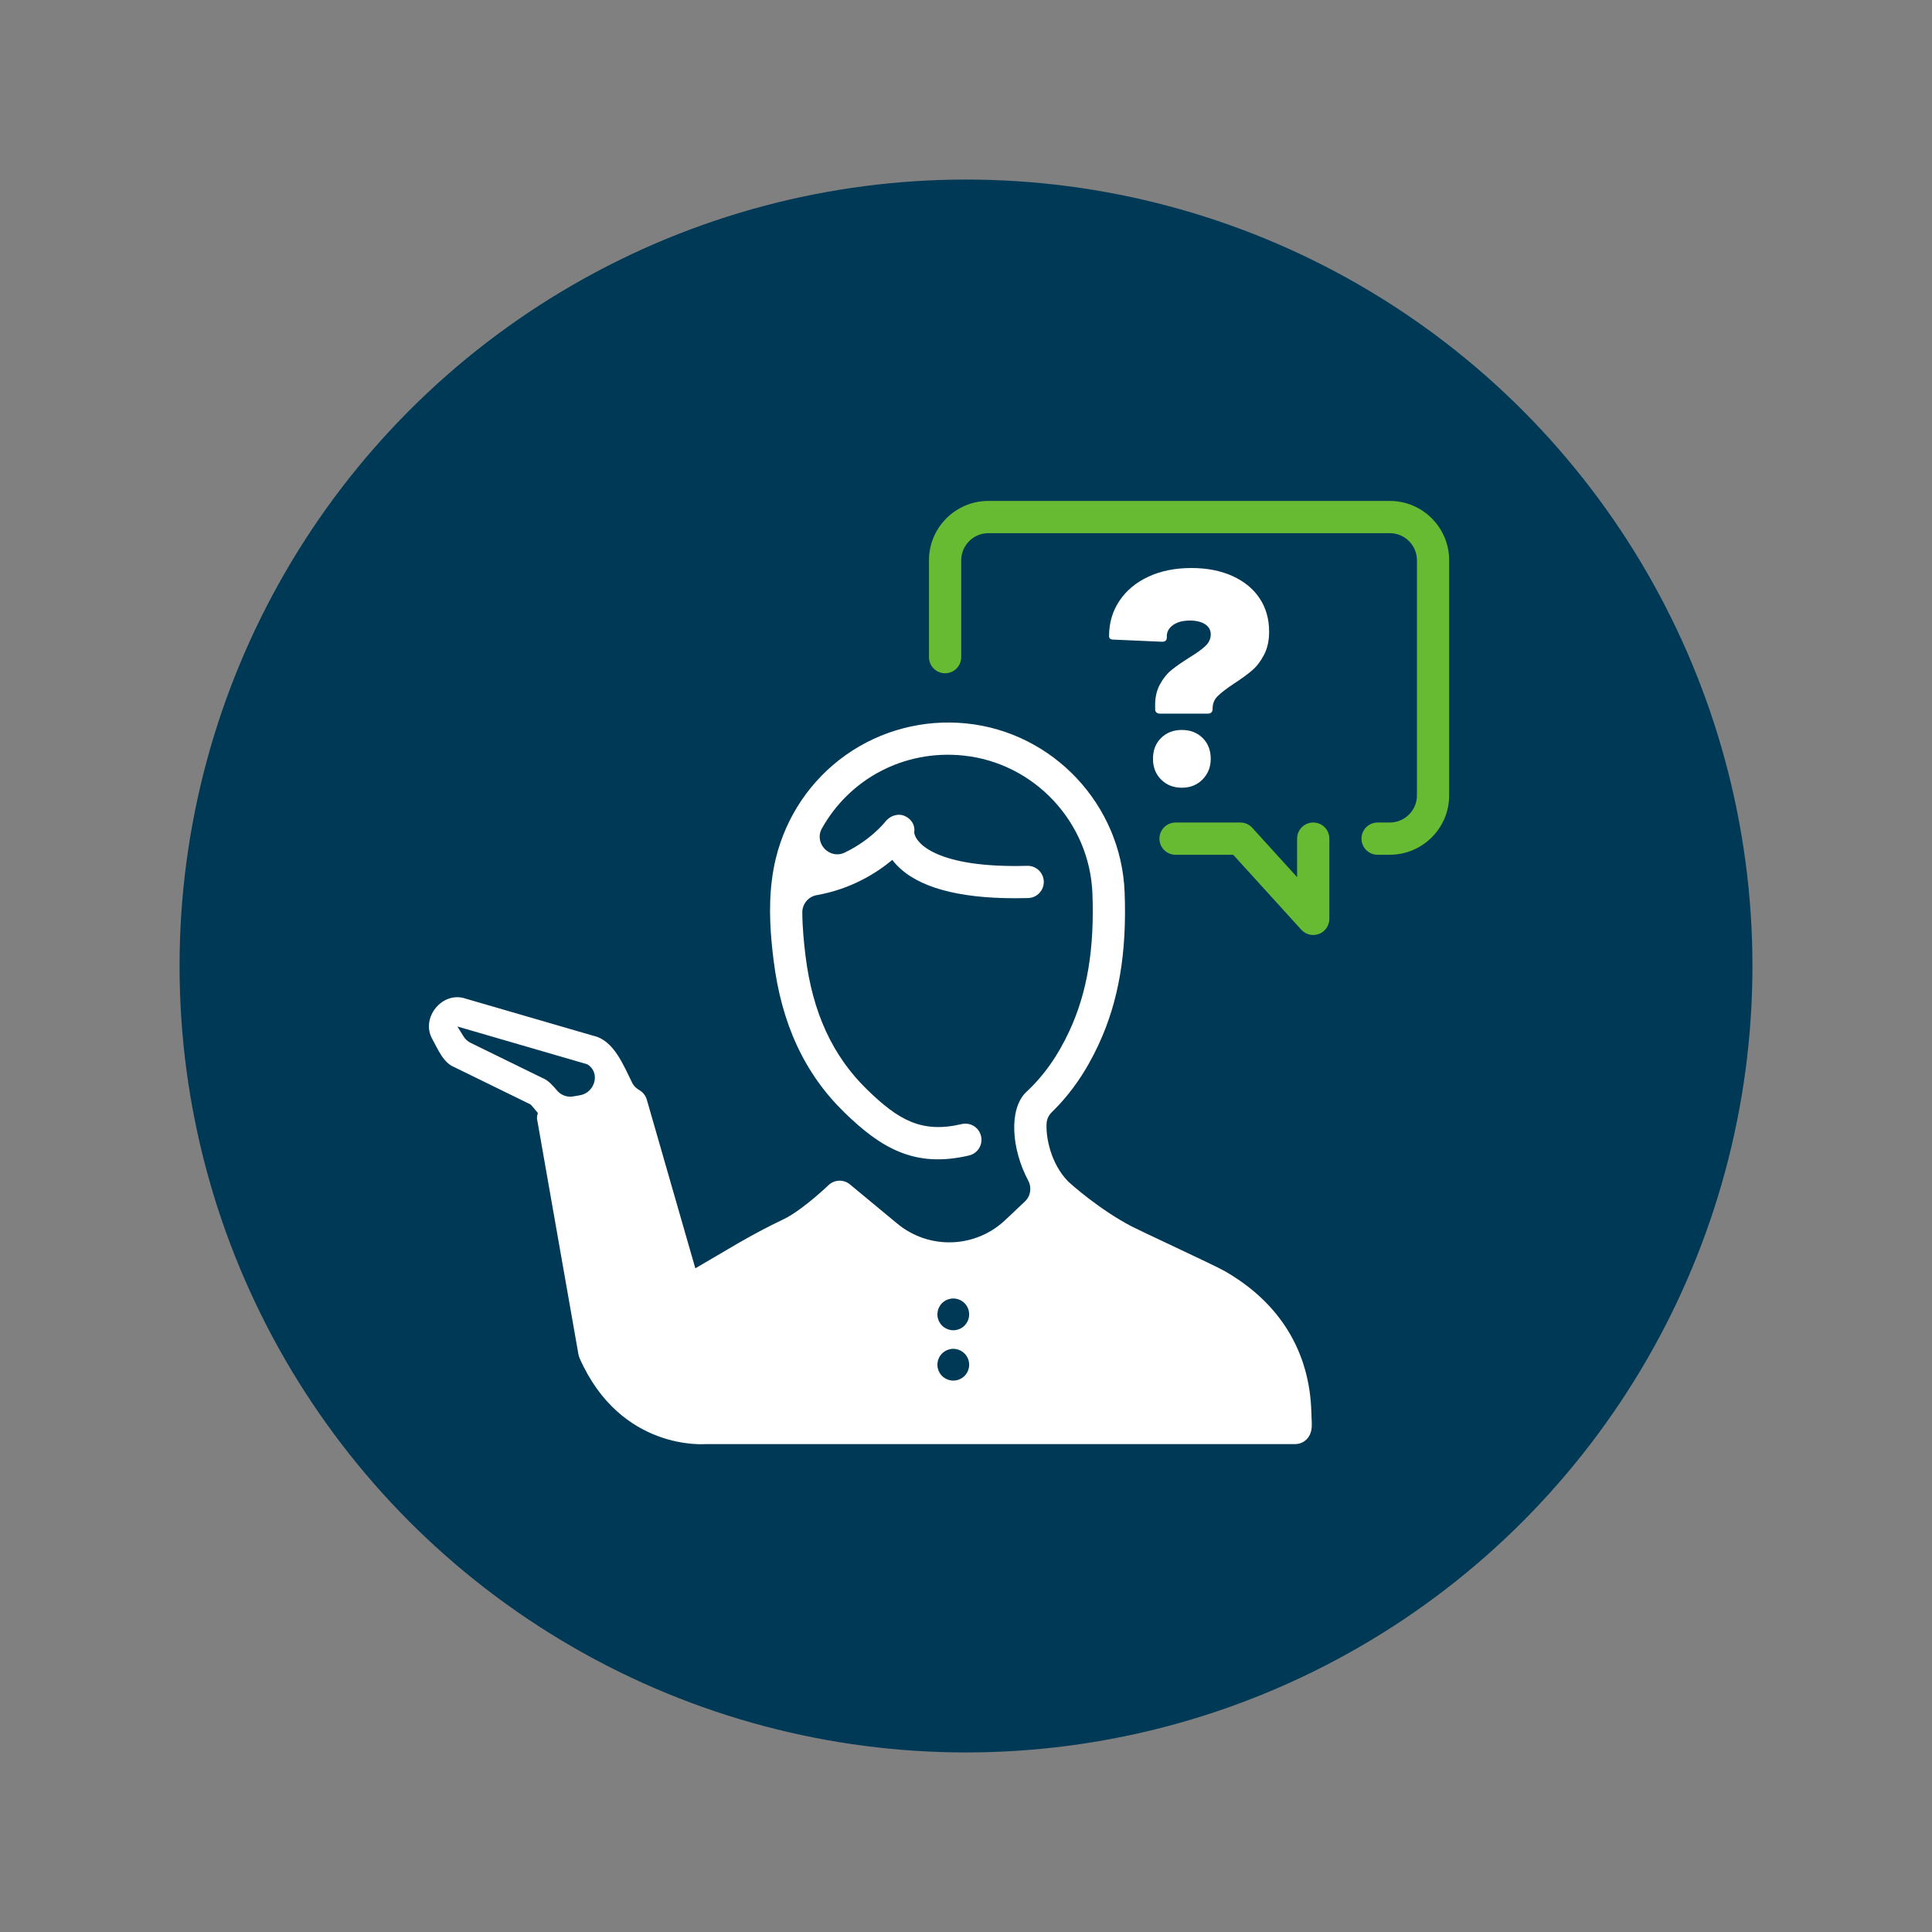 <?xml version="1.0" encoding="UTF-8"?><svg id="uuid-5e735b6a-3ddf-4638-96f1-26724374a802" xmlns="http://www.w3.org/2000/svg" width="150" height="150" viewBox="0 0 150 150"><rect x="0" y="0" width="150" height="150" fill="#808080" stroke="none"/><defs><style>.uuid-1dc5ee9f-f8c8-4392-b733-3374789530f7{fill:#003955;}.uuid-bf938b57-737c-4b67-b6f5-01cc117e37cb{fill:#fff;}.uuid-52a3a5b9-01a8-4f78-a30c-b7e65a3300de{fill:#6b3;}</style></defs><circle class="uuid-1dc5ee9f-f8c8-4392-b733-3374789530f7" cx="75" cy="75" r="61.059"/><path class="uuid-52a3a5b9-01a8-4f78-a30c-b7e65a3300de" d="M107.904,66.364h-.947c-.691,0-1.252-.56-1.252-1.252s.56-1.252,1.252-1.252h.947c1.162,0,2.107-.945,2.107-2.107v-18.251c0-1.162-.945-2.107-2.107-2.107h-31.168c-1.162,0-2.107.945-2.107,2.107v7.519c0,.691-.56,1.252-1.252,1.252s-1.252-.56-1.252-1.252v-7.519c0-2.542,2.068-4.61,4.61-4.61h31.168c2.542,0,4.61,2.068,4.61,4.61v18.251c0,2.542-2.068,4.61-4.61,4.61Z"/><path class="uuid-52a3a5b9-01a8-4f78-a30c-b7e65a3300de" d="M101.958,72.592c-.346,0-.685-.144-.926-.41l-5.286-5.818h-4.476c-.691,0-1.252-.56-1.252-1.252s.56-1.252,1.252-1.252h5.03c.353,0,.689.149.926.41l3.481,3.831v-2.989c0-.691.56-1.252,1.252-1.252s1.252.56,1.252,1.252v6.228c0,.517-.318.981-.8,1.167-.147.057-.3.084-.451.084Z"/><path class="uuid-1dc5ee9f-f8c8-4392-b733-3374789530f7" d="M72.78,102.048c0-.08.008-.162.025-.243.014-.078.039-.156.07-.23.031-.074.07-.146.113-.212.045-.068.097-.132.154-.189.056-.056.119-.107.187-.152s.138-.082.214-.113c.074-.031.152-.056.23-.07.08-.017.16-.025.24-.025.08,0,.162.008.24.025.08.014.156.039.232.07.074.031.146.068.212.113.068.045.131.097.187.152.057.057.109.121.154.189.045.066.082.138.113.212.031.074.055.152.07.23.033.16.033.323,0,.483-.014.078-.039.156-.07.23-.031.076-.068.146-.113.214-.045.068-.097.129-.154.187-.056.058-.119.109-.187.154-.066.043-.138.082-.212.113-.076.031-.152.053-.232.07-.078.017-.16.025-.24.025-.08,0-.16-.008-.24-.025-.078-.017-.156-.039-.23-.07-.076-.031-.146-.07-.214-.113-.068-.045-.131-.097-.187-.154-.23-.23-.362-.546-.362-.871Z"/><path class="uuid-1dc5ee9f-f8c8-4392-b733-3374789530f7" d="M72.78,105.955c0-.08.008-.16.025-.24.014-.078.039-.156.07-.23.031-.074.07-.146.113-.214.045-.068.097-.129.154-.187.056-.058.119-.109.187-.152.068-.045.138-.084.214-.115.074-.031.152-.053.23-.07.08-.017.16-.025.24-.025.08,0,.162.008.24.025.08.017.156.039.232.07.074.031.146.07.212.115.068.043.131.095.187.152.057.058.109.119.154.187.045.068.082.14.113.214.031.074.055.152.07.23.033.16.033.323,0,.483-.014.078-.039.156-.07.23-.031.074-.068.146-.113.212-.045.068-.097.131-.154.189-.056.055-.119.107-.187.152-.066.045-.138.082-.212.113-.076.031-.152.055-.232.07-.078.017-.16.025-.24.025-.08,0-.16-.008-.24-.025-.078-.014-.156-.039-.23-.07-.076-.031-.146-.068-.214-.113-.068-.045-.131-.097-.187-.152-.058-.058-.109-.121-.154-.189-.043-.066-.082-.138-.113-.212-.031-.074-.056-.152-.07-.23-.017-.08-.025-.162-.025-.242Z"/><path class="uuid-bf938b57-737c-4b67-b6f5-01cc117e37cb" d="M89.779,55.313c-.064-.063-.095-.151-.095-.263v-.31c0-.62.127-1.16.382-1.622.254-.461.56-.835.918-1.121.358-.286.815-.604,1.372-.954.572-.349.99-.652,1.252-.907.262-.254.394-.549.394-.883s-.147-.596-.441-.787c-.295-.191-.688-.286-1.181-.286-.541,0-.974.115-1.3.346-.326.231-.489.521-.489.871v.095c0,.223-.119.334-.358.334l-3.769-.167c-.238,0-.358-.087-.358-.263,0-1.033.27-1.952.811-2.755.54-.803,1.292-1.427,2.254-1.872.962-.445,2.071-.668,3.328-.668,1.208,0,2.27.207,3.184.62.914.414,1.618.99,2.111,1.729.493.74.74,1.603.74,2.588,0,.7-.131,1.3-.394,1.801s-.569.903-.918,1.204c-.35.302-.819.644-1.407,1.026-.573.382-.994.704-1.264.966-.271.262-.405.592-.405.99v.024c0,.111-.032.199-.095.263-.064.064-.151.095-.263.095h-3.745c-.111,0-.199-.032-.262-.095ZM90.149,60.525c-.422-.421-.632-.958-.632-1.61,0-.668.21-1.208.632-1.622.421-.413.958-.62,1.61-.62.652,0,1.189.207,1.61.62.421.414.632.954.632,1.622,0,.636-.211,1.169-.632,1.599-.421.429-.958.644-1.61.644-.652,0-1.189-.211-1.61-.632Z"/><path class="uuid-bf938b57-737c-4b67-b6f5-01cc117e37cb" d="M50.244,85.465c-.082-.377-.33-.678-.655-.862-.215-.122-.39-.305-.501-.526-.69-1.378-1.427-3.319-3.033-3.664l-9.914-2.883c-1.81-.611-3.515,1.515-2.568,3.157.421.758.842,1.831,1.705,2.168l5.893,2.883c.084.042.505.589.589.674-.042.147-.084.294-.063.463l3.209,18.253c.02.115.055.231.102.338,3.201,7.233,9.773,6.653,9.773,6.653h-.117s45.358-.001,45.892,0h.003c.493,0,.919-.285,1.123-.699.104-.206.171-.477.167-.835-.002-.155-.027-.89-.035-.947-.133-4.713-2.454-8.495-6.713-10.941-.459-.263-2.135-1.057-4.454-2.15-1.278-.602-2.484-1.171-2.793-1.333-2.527-1.325-4.675-3.257-4.906-3.467-1.377-1.4-1.758-3.464-1.691-4.53.021-.332.168-.636.406-.868,1.475-1.436,2.67-3.167,3.647-5.28,1.548-3.349,2.186-7.097,2.006-11.795-.259-6.788-5.543-12.422-12.29-13.107-3.325-.337-6.649.534-9.361,2.455-2.715,1.923-4.645,4.778-5.434,8.039-.132.546-.229,1.092-.299,1.636-.001.009-.002.019-.003.028-.278,2.195-.102,4.339.13,6.212.612,4.949,2.407,8.816,5.487,11.82,2.874,2.804,5.499,4.343,9.692,3.353.673-.159,1.089-.833.93-1.506-.159-.673-.833-1.091-1.506-.93-3.127.737-4.934-.333-7.369-2.708-2.657-2.592-4.211-5.973-4.75-10.336-.131-1.056-.243-2.204-.252-3.382-.005-.661.465-1.235,1.116-1.349,2.685-.473,4.656-1.722,5.871-2.736.102.134.217.27.346.405,1.628,1.707,4.716,2.571,9.186,2.571.33,0,.667-.005,1.012-.014.691-.019,1.236-.594,1.217-1.285s-.593-1.235-1.285-1.217c-7.03.196-8.706-1.781-8.773-2.6.086-.555-.221-1.04-.738-1.27-.525-.234-1.151-.015-1.504.438-.069.088-1.139,1.43-3.149,2.401-1.18.57-2.416-.731-1.776-1.875,2.149-3.84,6.364-6.125,10.96-5.658,5.513.559,9.83,5.164,10.041,10.712.164,4.288-.401,7.672-1.777,10.649-.9,1.948-2.002,3.509-3.368,4.771l-.042.04c-1.31,1.328-1.101,4.39.204,6.831.288.539.188,1.2-.257,1.619l-1.533,1.448c-2.323,2.193-5.916,2.31-8.376.273l-3.678-3.046c-.49-.406-1.206-.379-1.665.061-.565.543-2.288,2.073-3.459,2.63-2.748,1.309-4.448,2.427-6.879,3.825M42.162,83.718l-5.617-2.749c-.217-.106-.403-.267-.534-.47-.205-.316-.46-.749-.499-.802l9.914,2.884c.116.018.225.075.328.16.846.701.367,2.105-.716,2.293-.186.032-.367.064-.535.092-.473.081-.95-.095-1.258-.463-.325-.389-.685-.783-1.081-.947Z"/><path class="uuid-1dc5ee9f-f8c8-4392-b733-3374789530f7" d="M72.78,102.048c0-.08.008-.162.025-.243.014-.078.039-.156.07-.23.031-.074.07-.146.113-.212.045-.068.097-.132.154-.189.056-.056.119-.107.187-.152s.138-.082.214-.113c.074-.031.152-.056.23-.07.08-.017.16-.025.24-.025.08,0,.162.008.24.025.08.014.156.039.232.07.074.031.146.068.212.113.068.045.131.097.187.152.057.057.109.121.154.189.045.066.082.138.113.212.031.074.055.152.07.23.033.16.033.323,0,.483-.014.078-.039.156-.07.23-.031.076-.068.146-.113.214-.045.068-.097.129-.154.187-.056.058-.119.109-.187.154-.066.043-.138.082-.212.113-.076.031-.152.053-.232.07-.078.017-.16.025-.24.025-.08,0-.16-.008-.24-.025-.078-.017-.156-.039-.23-.07-.076-.031-.146-.07-.214-.113-.068-.045-.131-.097-.187-.154-.23-.23-.362-.546-.362-.871Z"/><path class="uuid-1dc5ee9f-f8c8-4392-b733-3374789530f7" d="M72.78,105.955c0-.08.008-.16.025-.24.014-.078.039-.156.07-.23.031-.074.07-.146.113-.214.045-.068.097-.129.154-.187.056-.058.119-.109.187-.152.068-.045.138-.084.214-.115.074-.031.152-.053.23-.07.08-.017.16-.025.24-.025.08,0,.162.008.24.025.08.017.156.039.232.07.074.031.146.07.212.115.068.043.131.095.187.152.057.058.109.119.154.187.045.068.082.14.113.214.031.074.055.152.07.23.033.16.033.323,0,.483-.014.078-.039.156-.07.23-.031.074-.068.146-.113.212-.045.068-.097.131-.154.189-.056.055-.119.107-.187.152-.066.045-.138.082-.212.113-.076.031-.152.055-.232.07-.078.017-.16.025-.24.025-.08,0-.16-.008-.24-.025-.078-.014-.156-.039-.23-.07-.076-.031-.146-.068-.214-.113-.068-.045-.131-.097-.187-.152-.058-.058-.109-.121-.154-.189-.043-.066-.082-.138-.113-.212-.031-.074-.056-.152-.07-.23-.017-.08-.025-.162-.025-.242Z"/></svg>